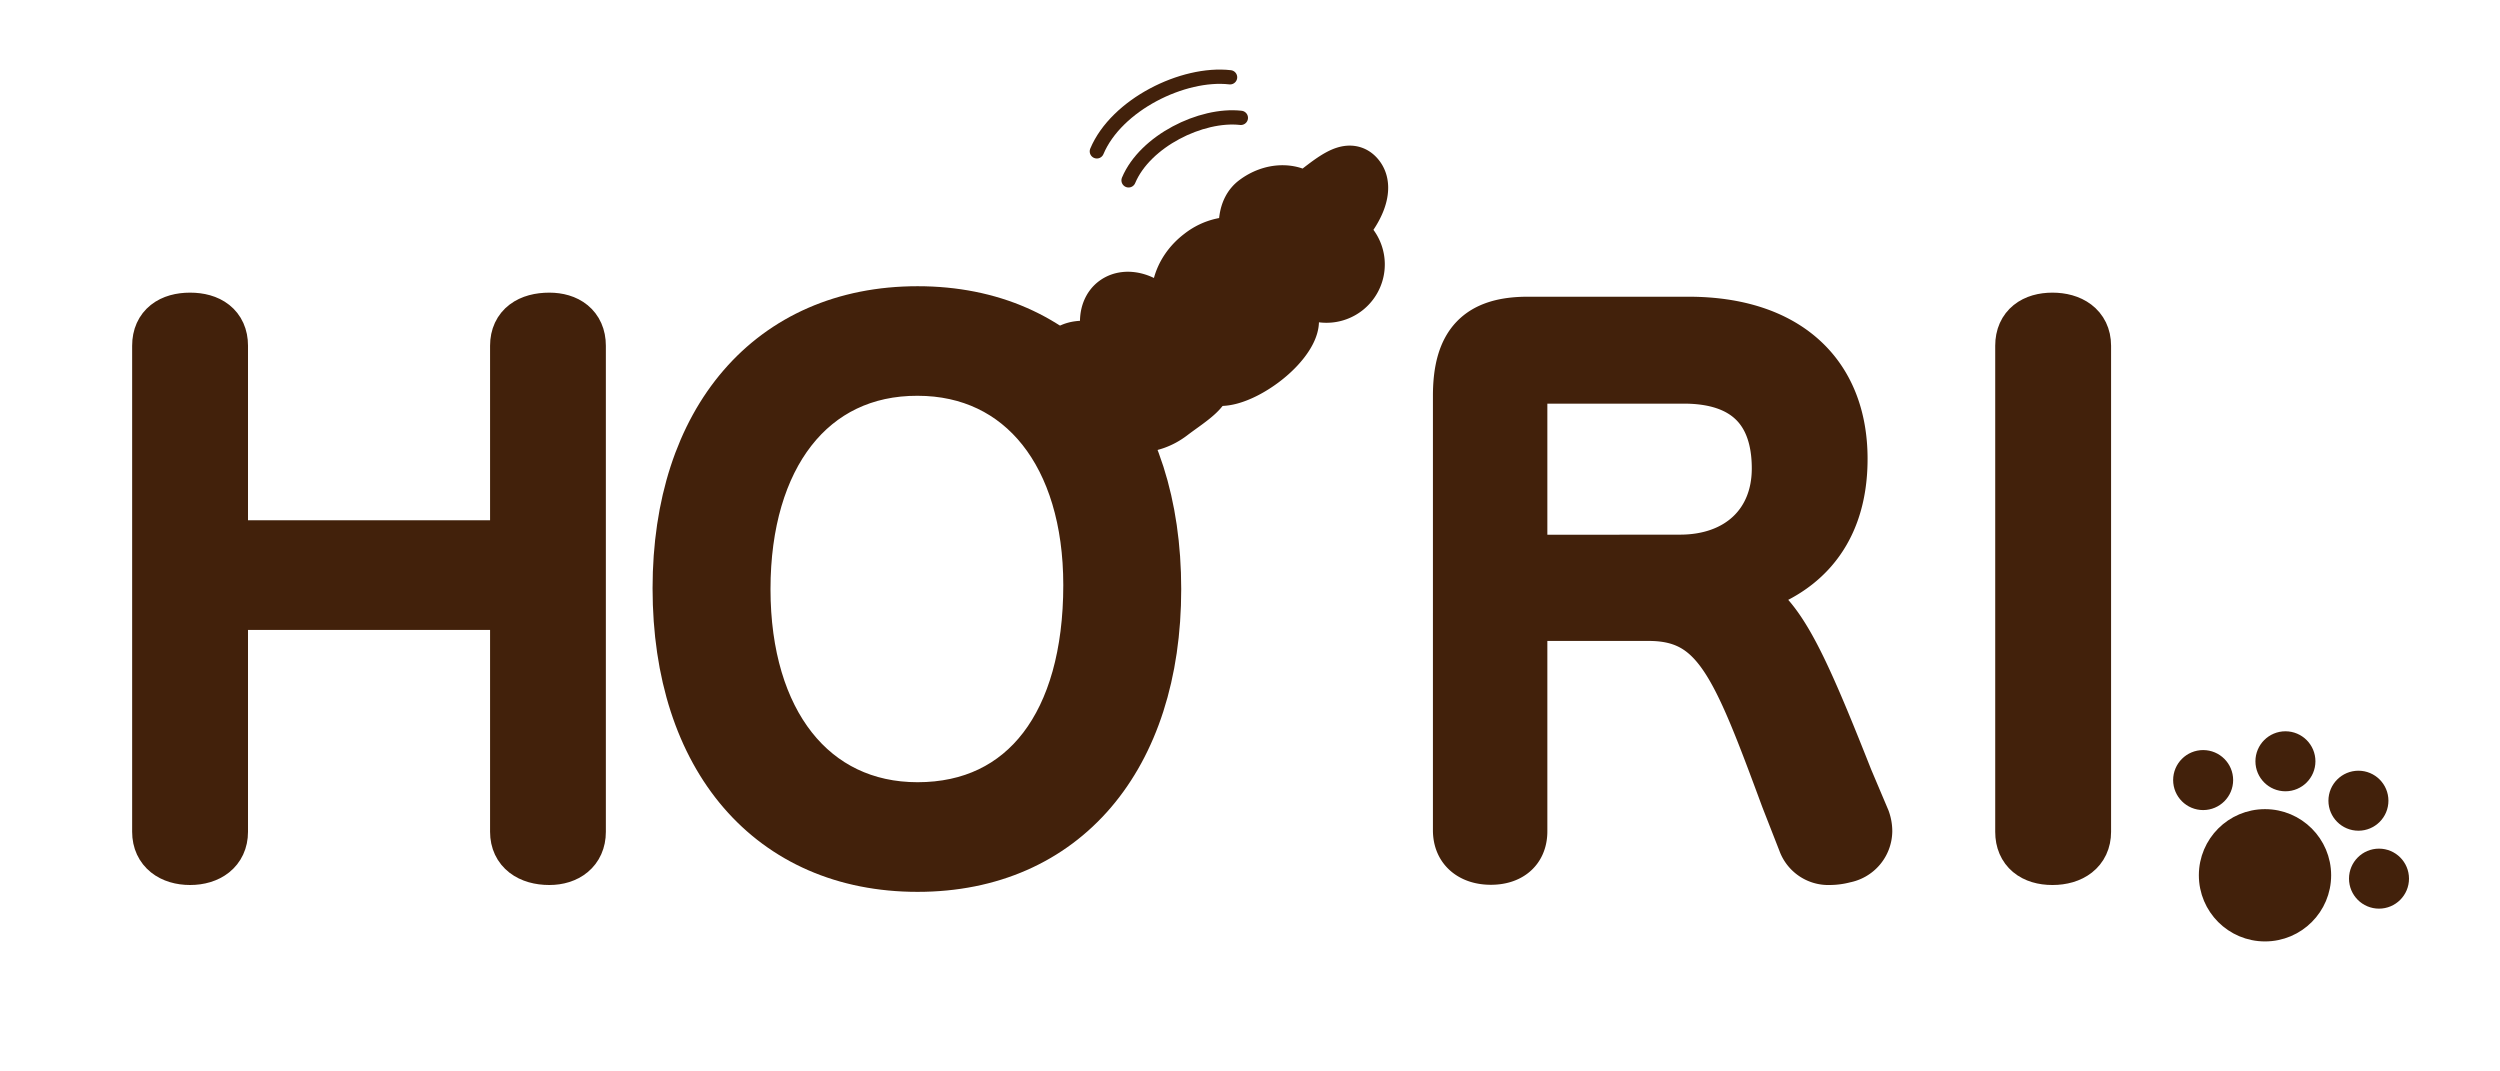 <svg xmlns="http://www.w3.org/2000/svg" viewBox="0 0 350 150"><defs><style>.cls-1,.cls-3,.cls-5{fill:#42210b;}.cls-2,.cls-4{fill:none;}.cls-2,.cls-3,.cls-4,.cls-5{stroke:#42210b;stroke-miterlimit:10;}.cls-2,.cls-3{stroke-width:7px;}.cls-4{stroke-linecap:round;}.cls-4,.cls-5{stroke-width:2px;}</style></defs><g id="レイヤー_1" data-name="レイヤー 1"><path d="M72.11,48.4c0-2.68,2-3.93,4.8-3.93,2.49,0,4.41,1.25,4.41,3.93v68.06c0,2.59-1.92,3.94-4.41,3.94-2.79,0-4.8-1.35-4.8-3.94V84.69H31.22v31.77c0,2.59-2,3.94-4.61,3.94S22,119.05,22,116.46V48.4c0-2.68,1.92-3.93,4.61-3.93s4.61,1.25,4.61,3.93V76.34H72.11Z"/><path d="M161.87,82.48c0,23.62-12.87,38.88-33.41,38.88s-33.6-15.17-33.6-39c0-23.52,13-38.79,33.6-38.79S161.87,58.77,161.87,82.48Zm-57.5,0c0,18.53,9.4,30.53,24.09,30.53,15,0,23.9-11.81,23.9-31.1,0-18.15-9.31-30-23.9-30C113.58,51.86,104.37,64,104.37,82.48Z"/><path d="M261.13,114.74a4.87,4.87,0,0,1,.29,1.63,3.87,3.87,0,0,1-3.17,3.74,8.07,8.07,0,0,1-2.11.29,3.79,3.79,0,0,1-3.74-2.5l-2.4-6.14c-6.92-18.72-9.6-25.53-19.2-25.53H213.13v30.14c0,2.68-1.82,4-4.41,4s-4.61-1.35-4.61-4.13V55.41c0-7.39,3-10.37,9.79-10.37h22.47c13.91,0,21.59,7.4,21.59,19.2,0,11-6.24,16.8-15.16,18.72,5.76,1.73,8.83,8.16,15.93,26.11ZM235.21,78.35c8.16,0,13.54-5.08,13.54-12.76,0-8.16-4.42-12.58-13-12.58H216.3c-2,0-3.17,1.06-3.17,3.36v22Z"/><path d="M282.83,48.4c0-2.68,1.92-3.93,4.51-3.93s4.71,1.25,4.71,3.93v68.06c0,2.59-2,3.94-4.71,3.94s-4.51-1.35-4.51-3.94Z"/><path class="cls-1" d="M72.11,48.4c0-2.68,2-3.93,4.8-3.93,2.49,0,4.41,1.25,4.41,3.93v68.06c0,2.59-1.92,3.94-4.41,3.94-2.79,0-4.8-1.35-4.8-3.94V84.69H31.22v31.77c0,2.59-2,3.94-4.61,3.94S22,119.05,22,116.46V48.4c0-2.68,1.92-3.93,4.61-3.93s4.61,1.25,4.61,3.93V76.34H72.11Z"/><path class="cls-1" d="M161.87,82.48c0,23.62-12.87,38.88-33.41,38.88s-33.6-15.17-33.6-39c0-23.52,13-38.79,33.6-38.79S161.87,58.77,161.87,82.48Zm-57.5,0c0,18.53,9.4,30.53,24.09,30.53,15,0,23.9-11.81,23.9-31.1,0-18.15-9.31-30-23.9-30C113.58,51.86,104.37,64,104.37,82.48Z"/><path class="cls-1" d="M261.13,114.74a4.87,4.87,0,0,1,.29,1.63,3.87,3.87,0,0,1-3.17,3.74,8.07,8.07,0,0,1-2.11.29,3.79,3.79,0,0,1-3.74-2.5l-2.4-6.14c-6.92-18.72-9.6-25.53-19.2-25.53H213.13v30.14c0,2.68-1.82,4-4.41,4s-4.61-1.35-4.61-4.13V55.41c0-7.39,3-10.37,9.79-10.37h22.47c13.91,0,21.59,7.4,21.59,19.2,0,11-6.24,16.8-15.16,18.72,5.76,1.73,8.83,8.16,15.93,26.11ZM235.21,78.35c8.16,0,13.54-5.08,13.54-12.76,0-8.16-4.42-12.58-13-12.58H216.3c-2,0-3.17,1.06-3.17,3.36v22Z"/><path class="cls-1" d="M282.83,48.4c0-2.68,1.92-3.93,4.51-3.93s4.71,1.25,4.71,3.93v68.06c0,2.59-2,3.94-4.71,3.94s-4.51-1.35-4.51-3.94Z"/><path class="cls-2" d="M72.11,48.4c0-2.68,2-3.93,4.8-3.93,2.49,0,4.41,1.25,4.41,3.93v68.06c0,2.59-1.92,3.94-4.41,3.94-2.79,0-4.8-1.35-4.8-3.94V84.69H31.22v31.77c0,2.59-2,3.94-4.61,3.94S22,119.05,22,116.46V48.4c0-2.68,1.92-3.93,4.61-3.93s4.61,1.25,4.61,3.93V76.34H72.11Z"/><path class="cls-2" d="M161.87,82.48c0,23.62-12.87,38.88-33.41,38.88s-33.6-15.17-33.6-39c0-23.52,13-38.79,33.6-38.79S161.87,58.77,161.87,82.48Zm-57.5,0c0,18.53,9.4,30.53,24.09,30.53,15,0,23.9-11.81,23.9-31.1,0-18.15-9.31-30-23.9-30C113.58,51.86,104.37,64,104.37,82.48Z"/><path class="cls-2" d="M261.13,114.74a4.87,4.87,0,0,1,.29,1.63,3.87,3.87,0,0,1-3.17,3.74,8.07,8.07,0,0,1-2.11.29,3.79,3.79,0,0,1-3.74-2.5l-2.4-6.14c-6.92-18.72-9.6-25.53-19.2-25.53H213.13v30.14c0,2.68-1.82,4-4.41,4s-4.61-1.35-4.61-4.13V55.41c0-7.39,3-10.37,9.79-10.37h22.47c13.91,0,21.59,7.4,21.59,19.2,0,11-6.24,16.8-15.16,18.72,5.76,1.73,8.83,8.16,15.93,26.11ZM235.21,78.35c8.16,0,13.54-5.08,13.54-12.76,0-8.16-4.42-12.58-13-12.58H216.3c-2,0-3.17,1.06-3.17,3.36v22Z"/><path class="cls-2" d="M282.83,48.4c0-2.68,1.92-3.93,4.51-3.93s4.71,1.25,4.71,3.93v68.06c0,2.59-2,3.94-4.71,3.94s-4.51-1.35-4.51-3.94Z"/></g><g id="レイヤー_2" data-name="レイヤー 2"><path class="cls-3" d="M162.59,50.85c1.73-1.34,1.68-4.33-.11-6.72s-4.71-3.28-6.48-2-1.73,4.36.08,6.77a5.58,5.58,0,0,0,5.19,2.48,9.47,9.47,0,0,0-1.06.68,8.86,8.86,0,0,0-1,.9,4,4,0,0,0-.69-1.52c-1.52-2-6.8-4.13-9.1-2.4s-2.92,4.77-1.4,6.79,4.61,2.26,6.91.53l.1-.09a4,4,0,0,0,.76,1.9c1.67,2.21,5.38,2.22,8.29,0s6.11-3.89,4.45-6.11C167.27,50.5,164.92,50.08,162.59,50.85Z"/><path class="cls-3" d="M187.4,32.63c2.95-3,4.25-6.28,2.93-8-1.47-1.95-3.87.23-7.64,3.16-1.7-1.6-4.72-1.56-7.1.24-1.65,1.24-1.71,3.77-1.14,6a7.71,7.71,0,0,0-6.51,1.48c-3.19,2.41-4.19,6.47-2.23,9.07,1.79,2.38,5.42,2.72,8.47.93-.28.19-.55.36-.82.57-3.19,2.4-5,5.38-4,6.67s4.33.37,7.52-2,5-5.39,4-6.67c-.82-1.08-3.36-.58-6.06,1l.22-.15a7.81,7.81,0,0,0,3.23-5.63,8.41,8.41,0,0,0,2.82-1.55,4.67,4.67,0,1,0,6.31-5.08Z"/><path class="cls-4" d="M158,25.25c2.31-5.5,10.18-9.37,15.72-8.75"/><path class="cls-4" d="M153.56,21.19c2.74-6.52,12.08-11.12,18.65-10.37"/><circle class="cls-5" cx="317.1" cy="122.54" r="8.26"/><circle class="cls-5" cx="308.44" cy="109.21" r="3.2"/><circle class="cls-5" cx="319.96" cy="106.58" r="3.2"/><circle class="cls-5" cx="330.18" cy="112.1" r="3.2"/><circle class="cls-5" cx="333.06" cy="123.01" r="3.2"/></g></svg>